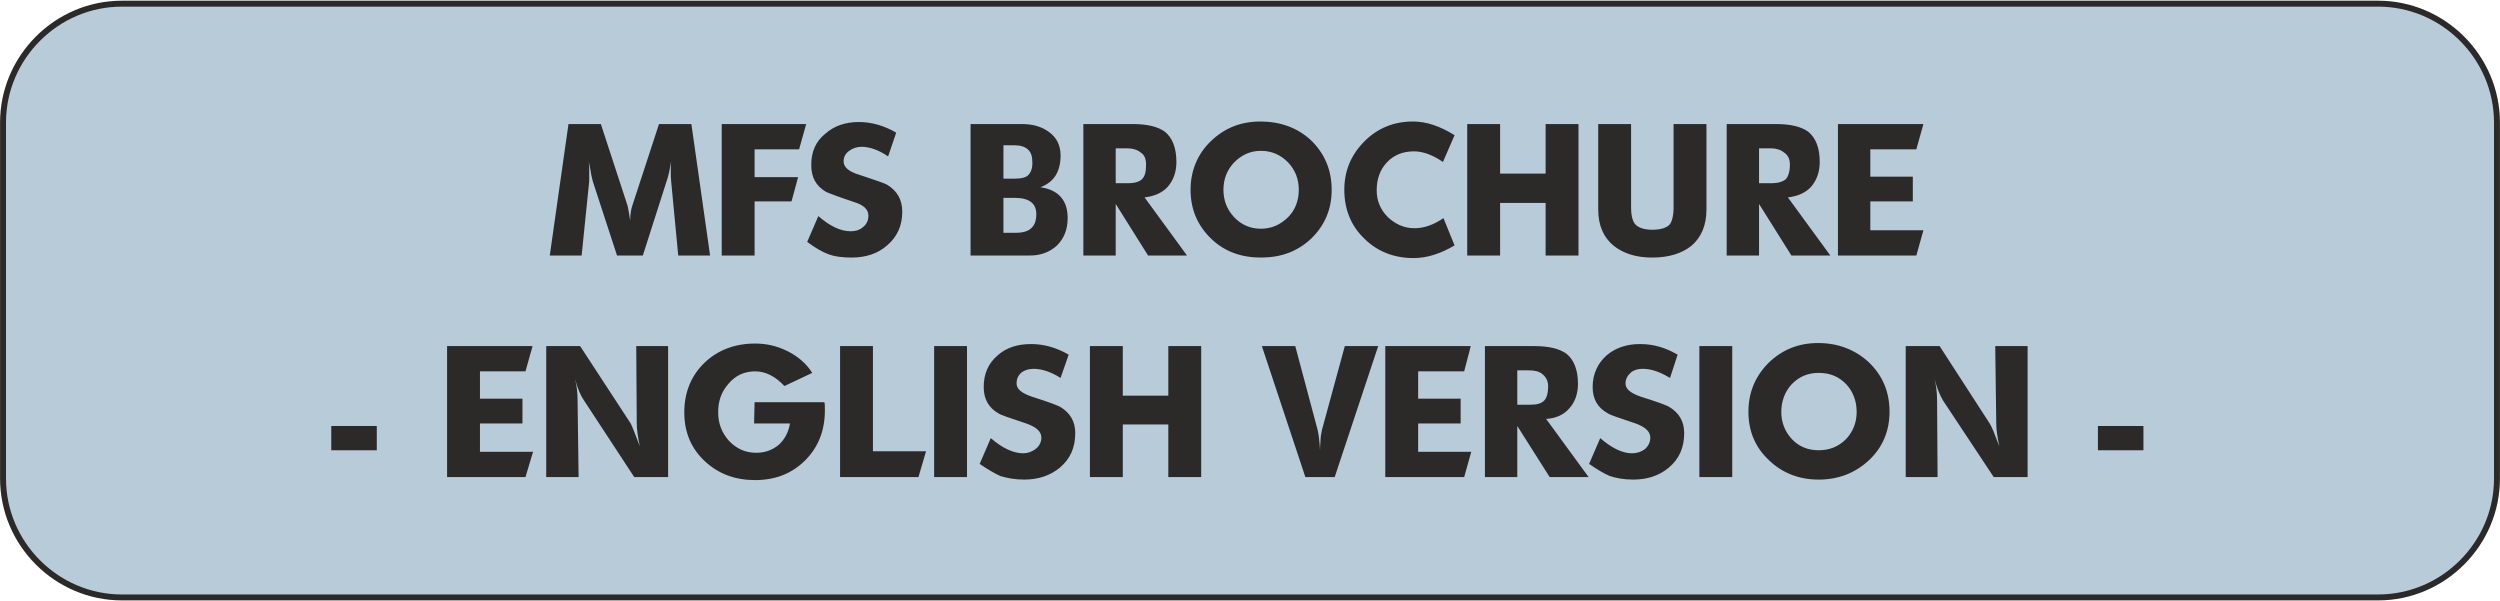 <?xml version="1.0" encoding="UTF-8"?>
<!DOCTYPE svg PUBLIC "-//W3C//DTD SVG 1.1//EN" "http://www.w3.org/Graphics/SVG/1.1/DTD/svg11.dtd">
<!-- Creator: CorelDRAW X7 -->
<svg xmlns="http://www.w3.org/2000/svg" xml:space="preserve" width="994px" height="239px" version="1.1" style="shape-rendering:geometricPrecision; text-rendering:geometricPrecision; image-rendering:optimizeQuality; fill-rule:evenodd; clip-rule:evenodd"
viewBox="0 0 4943 1186"
 xmlns:xlink="http://www.w3.org/1999/xlink">
 <defs>
  <style type="text/css">
   <![CDATA[
    .str0 {stroke:#2B2A29;stroke-width:11.741}
    .fil0 {fill:#B7CBD8}
    .fil1 {fill:#2B2A29;fill-rule:nonzero}
   ]]>
  </style>
 </defs>
 <g id="Warstwa_x0020_1">
  <path class="fil0 str0" d="M241 6l4461 0c129,0 235,106 235,235l0 704c0,129 -106,235 -235,235l-4461 0c-129,0 -235,-106 -235,-235l0 -704c0,-129 106,-235 235,-235z"/>
  <path class="fil1" d="M1087 504l37 -260 64 0 53 162c1,5 3,15 5,29 0,-13 2,-23 4,-29l53 -162 64 0 37 260 -63 0 -14 -147c-1,-10 -1,-23 0,-39 -3,18 -6,31 -9,39l-47 147 -51 0 -48 -147c-1,-5 -3,-11 -4,-19 -2,-11 -3,-17 -4,-20 1,6 1,13 1,21 0,10 0,16 0,18l-15 147 -63 0zm340 0l0 -260 167 0 -14 50 -88 0 0 55 86 0 -13 48 -73 0 0 107 -65 0zm169 -27l22 -51c23,20 44,30 64,30 9,0 17,-2 24,-8 8,-6 11,-14 11,-23 0,-12 -9,-21 -29,-27 -33,-11 -51,-18 -55,-20 -20,-12 -29,-29 -29,-53 0,-26 9,-47 28,-62 17,-15 39,-23 66,-23 25,0 50,7 74,21l-16 47c-19,-13 -37,-19 -53,-19 -9,0 -17,3 -24,8 -7,5 -11,12 -11,21 0,11 10,20 30,26 33,11 51,17 56,20 20,12 30,30 30,53 0,28 -10,50 -30,67 -18,16 -42,24 -70,24 -19,0 -34,-2 -47,-7 -11,-4 -25,-12 -41,-24zm323 27l0 -260 101 0c22,0 39,5 53,15 16,11 24,27 24,47 0,32 -13,53 -40,63 36,5 54,26 54,61 0,22 -7,40 -21,54 -14,13 -32,20 -54,20l-117 0zm65 -152l21 0c14,0 24,-2 29,-8 5,-6 8,-14 7,-27 0,-20 -12,-31 -35,-31l-22 0 0 66zm0 107l25 0c27,0 40,-12 40,-37 0,-21 -14,-32 -42,-32l-23 0 0 69zm158 45l0 -260 97 0c29,0 50,5 64,15 15,12 23,32 23,60 0,20 -6,36 -17,49 -11,12 -27,19 -46,21l84 115 -77 0 -64 -102 0 102 -64 0zm64 -143l24 0c14,0 23,-3 28,-8 6,-6 8,-15 8,-29 0,-11 -3,-19 -11,-24 -6,-5 -15,-8 -26,-8l-23 0 0 69zm148 13c0,-38 14,-71 40,-96 27,-26 59,-39 98,-39 39,0 73,12 100,37 27,26 41,59 41,98 0,39 -14,71 -41,97 -27,25 -59,37 -99,37 -39,0 -72,-12 -98,-37 -27,-26 -41,-58 -41,-97zm65 0c0,21 7,39 21,54 14,15 32,23 53,23 21,0 39,-8 54,-23 14,-14 21,-33 21,-54 0,-21 -7,-39 -21,-54 -15,-15 -32,-23 -54,-23 -21,0 -38,8 -53,23 -14,15 -21,33 -21,54zm457 -108l-23 53c-20,-14 -40,-21 -57,-21 -22,0 -40,7 -54,22 -13,14 -20,32 -20,55 0,20 7,38 22,53 15,14 32,22 53,22 19,0 38,-7 57,-20l22 54c-27,16 -54,25 -81,25 -39,0 -72,-13 -98,-39 -26,-25 -39,-58 -39,-96 0,-37 13,-69 40,-96 26,-26 58,-39 96,-39 26,0 53,9 82,27zm25 238l0 -260 65 0 0 98 90 0 0 -98 65 0 0 260 -65 0 0 -104 -90 0 0 104 -65 0zm259 -91l0 -169 65 0 0 165c0,16 3,28 9,34 6,6 17,10 33,10 17,0 28,-4 34,-10 5,-6 8,-18 8,-34l0 -165 65 0 0 169c0,31 -10,55 -30,72 -19,15 -45,23 -77,23 -32,0 -57,-8 -76,-23 -20,-16 -31,-40 -31,-72zm254 91l0 -260 97 0c29,0 50,5 64,15 15,12 23,32 23,60 0,20 -6,36 -17,49 -11,12 -27,19 -46,21l84 115 -77 0 -64 -102 0 102 -64 0zm64 -143l24 0c14,0 23,-3 29,-8 5,-6 8,-15 8,-29 0,-11 -4,-19 -12,-24 -6,-5 -15,-8 -26,-8l-23 0 0 69zm156 143l0 -260 169 0 -14 50 -91 0 0 54 84 0 0 49 -84 0 0 57 105 0 -14 50 -155 0zm-2979 385l0 -48 90 0 0 48 -90 0zm229 53l0 -259 169 0 -14 50 -90 0 0 54 84 0 0 49 -84 0 0 56 105 0 -15 50 -155 0zm196 0l0 -259 67 0 100 153c3,6 9,21 18,45 -4,-19 -6,-34 -6,-45l-1 -153 63 0 0 259 -67 0 -99 -151c-7,-10 -13,-24 -18,-43 3,12 5,26 5,42l2 152 -64 0zm526 -206l-55 26c-18,-19 -37,-29 -58,-29 -21,0 -39,8 -53,25 -14,16 -20,34 -20,56 0,22 7,40 21,56 15,16 33,24 54,24 17,0 32,-5 45,-16 12,-11 19,-25 22,-42l-71 0 1 -42 138 0c1,3 1,8 1,16 0,40 -13,73 -39,99 -26,26 -59,39 -99,39 -39,0 -72,-12 -99,-37 -27,-25 -41,-57 -41,-97 0,-40 14,-73 40,-98 26,-25 60,-38 100,-38 23,0 44,5 64,15 20,10 37,24 49,43zm55 206l0 -259 65 0 0 208 105 0 -15 51 -155 0zm186 0l0 -259 65 0 0 259 -65 0zm90 -26l22 -51c23,20 45,30 64,30 9,0 17,-3 24,-8 8,-6 12,-14 12,-23 0,-12 -10,-21 -30,-28 -33,-11 -51,-17 -55,-20 -19,-11 -29,-28 -29,-52 0,-26 9,-47 28,-63 17,-15 39,-22 66,-22 25,0 50,7 74,21l-16 46c-19,-12 -37,-18 -53,-18 -9,0 -17,2 -24,7 -7,6 -10,13 -10,22 0,11 10,19 30,26 32,10 50,17 56,20 20,12 30,29 30,52 0,29 -10,51 -30,68 -19,16 -43,24 -71,24 -18,0 -34,-3 -47,-7 -11,-5 -25,-13 -41,-24zm218 26l0 -259 65 0 0 98 90 0 0 -98 65 0 0 259 -65 0 0 -104 -90 0 0 104 -65 0zm340 -259l66 0 44 165c2,8 4,21 5,42 0,-11 1,-18 1,-21 0,-8 2,-15 3,-21l45 -165 66 0 -86 259 -58 0 -86 -259zm244 259l0 -259 169 0 -13 50 -91 0 0 54 84 0 0 49 -84 0 0 56 105 0 -14 50 -156 0zm197 0l0 -259 97 0c29,0 50,5 64,15 15,12 23,32 23,60 0,19 -6,36 -17,48 -11,13 -27,20 -46,21l84 115 -77 0 -64 -101 0 101 -64 0zm64 -143l24 0c14,0 23,-2 29,-8 5,-5 8,-15 8,-28 0,-11 -4,-19 -12,-25 -6,-5 -15,-7 -26,-7l-23 0 0 68zm142 117l22 -51c23,20 44,30 63,30 10,0 18,-3 25,-8 7,-6 11,-14 11,-23 0,-12 -10,-21 -29,-28 -33,-11 -51,-17 -55,-20 -20,-11 -30,-28 -30,-52 0,-26 10,-47 28,-63 18,-15 40,-22 66,-22 26,0 50,7 74,21l-15 46c-20,-12 -37,-18 -54,-18 -9,0 -17,2 -23,7 -7,6 -11,13 -11,22 0,11 10,19 30,26 32,10 51,17 56,20 20,12 30,29 30,52 0,29 -10,51 -30,68 -19,16 -42,24 -71,24 -18,0 -34,-3 -46,-7 -12,-5 -25,-13 -41,-24zm218 26l0 -259 65 0 0 259 -65 0zm97 -129c0,-39 14,-71 40,-97 27,-26 59,-39 98,-39 39,0 73,13 100,38 27,26 41,58 41,98 0,38 -14,71 -41,96 -27,25 -60,38 -99,38 -39,0 -72,-13 -98,-38 -27,-25 -41,-57 -41,-96zm65 0c0,21 7,39 21,54 14,15 32,22 53,22 21,0 39,-7 54,-22 14,-15 21,-33 21,-54 0,-21 -7,-40 -21,-55 -15,-15 -32,-22 -54,-22 -21,0 -38,7 -53,22 -14,15 -21,34 -21,55zm246 129l0 -259 67 0 99 153c4,6 10,21 19,45 -4,-19 -6,-34 -6,-45l-2 -153 64 0 0 259 -67 0 -100 -151c-6,-10 -12,-24 -17,-43 3,12 5,26 5,42l1 152 -63 0zm380 -53l0 -48 90 0 0 48 -90 0z"/>
 </g>
</svg>
